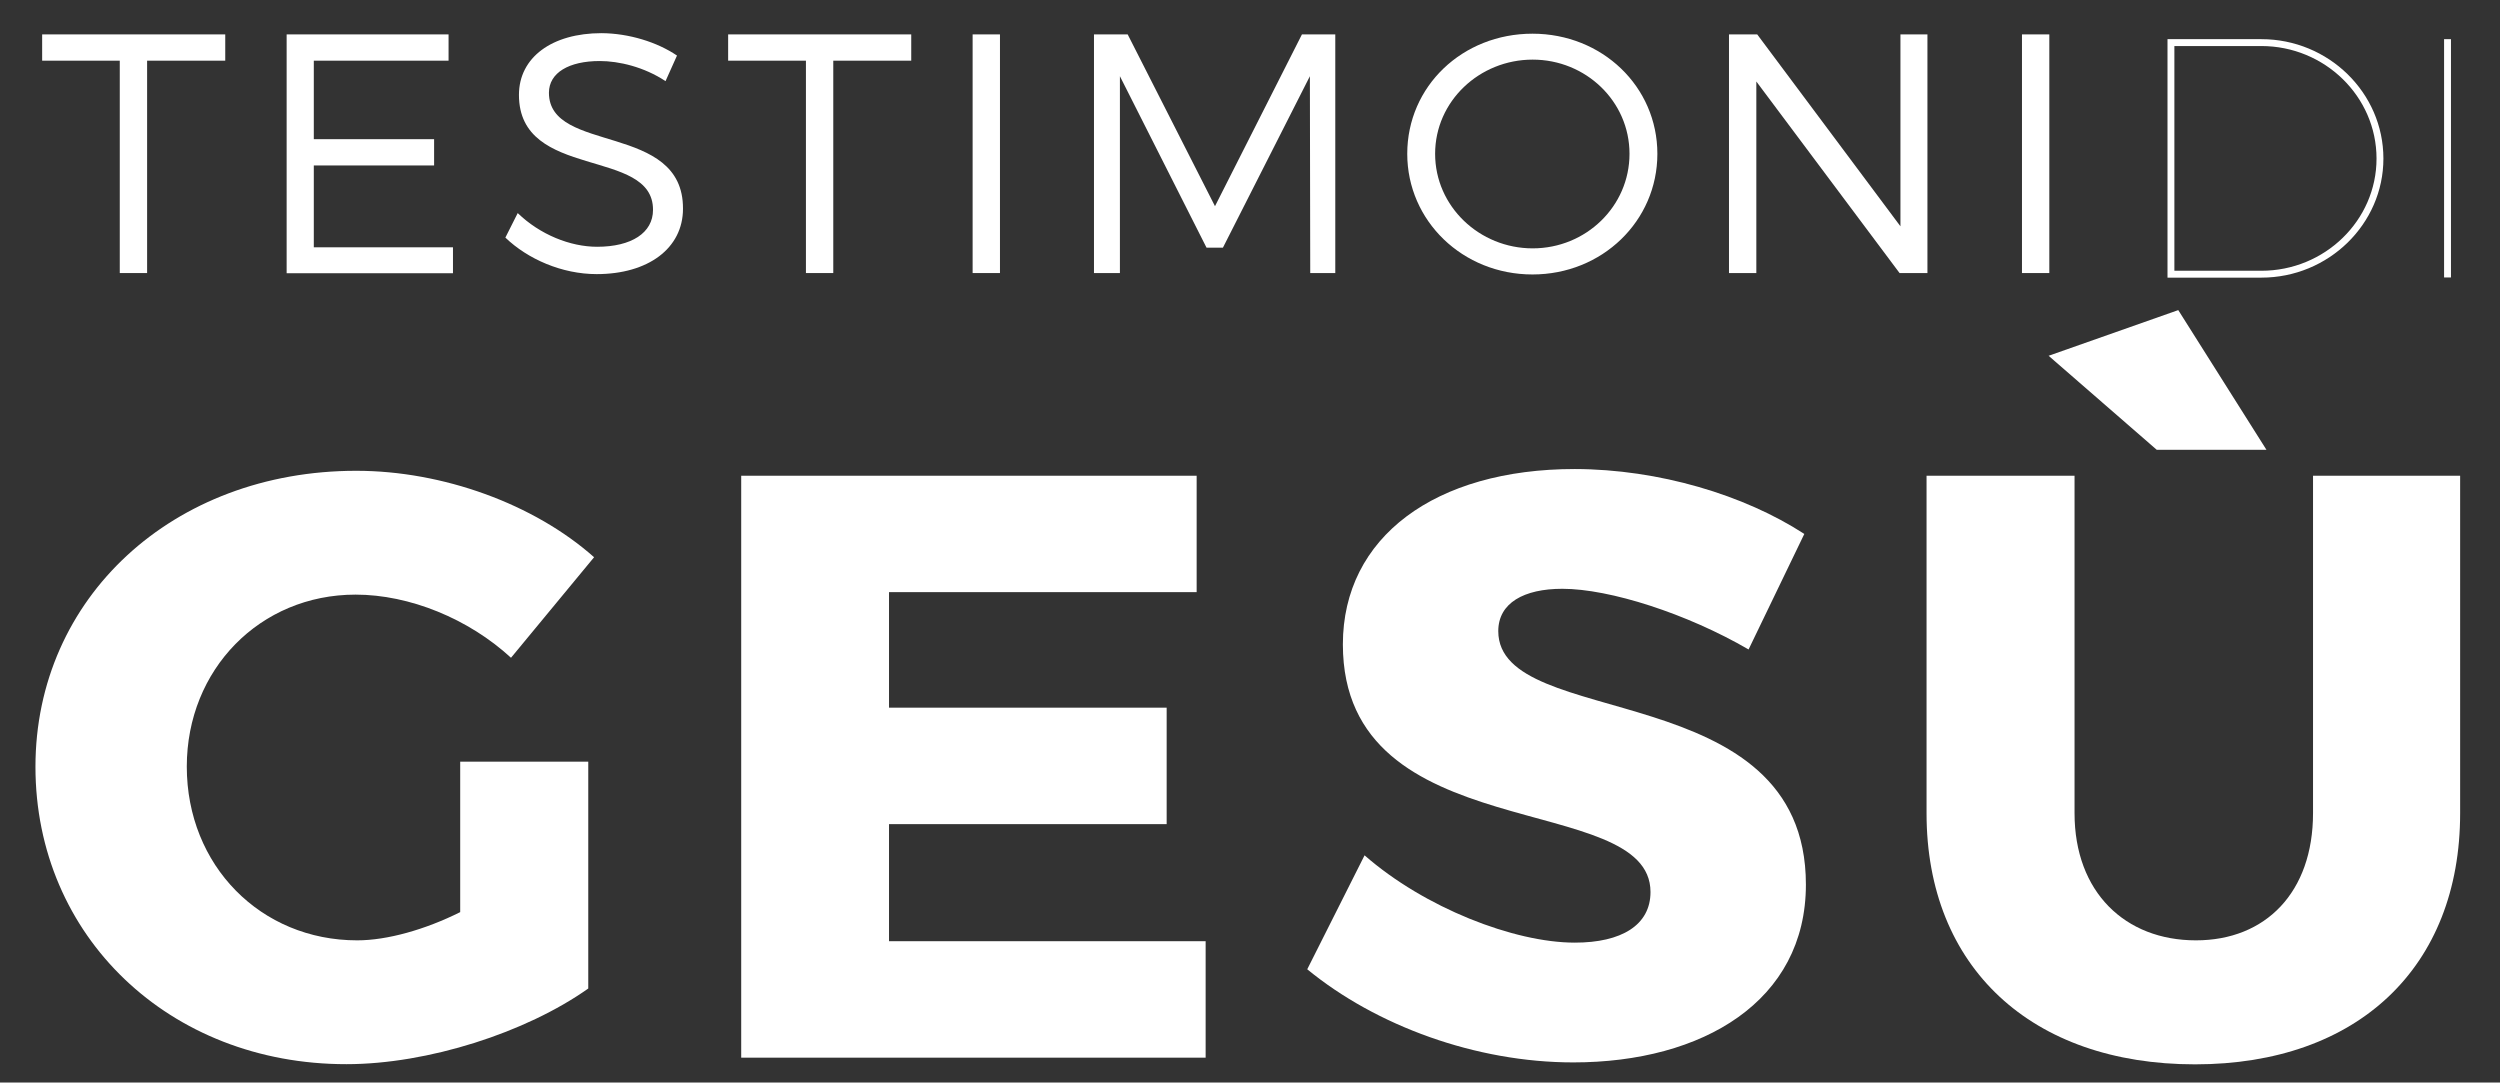 <svg enable-background="new 0 0 1417.3 613.7" height="613.7" viewBox="0 0 1417.3 613.7" width="1417.3" xmlns="http://www.w3.org/2000/svg"><rect x="0" y="0" width="1417.3" height="613.7" fill="#333333" stroke="none"/><g fill="#fff"><path d="m83.4 34.4v120.4h-15.5v-120.4h-44v-14.9h103.8v14.9z"/><path d="m177.9 34.4v44.5h68.2v14.9h-68.2v46.4h78.9v14.7h-94.3v-135.4h91.8v14.9z"/><path d="m383.8 31.5-6.5 14.5c-12.2-8.1-26.5-11.4-37.3-11.4-17.4 0-28.8 6.6-28.8 18 0 34.8 76.2 16.6 76 65.7 0 22.6-19.9 37.1-48.9 37.1-19.7 0-39.1-8.5-51.8-20.7l7-13.9c12.6 12.2 29.8 19.1 45 19.1 19.5 0 31.7-7.9 31.7-20.9.2-35.6-76-16.6-76-65.2 0-21.3 18.8-35 46.8-35 15.6.1 31.6 5.1 42.8 12.7z"/><path d="m472.4 34.4v120.4h-15.5v-120.4h-44.1v-14.9h103.8v14.9z"/><path d="m551.4 154.8v-135.3h15.5v135.3z"/><path d="m742.8 154.8-.2-111.6-49.3 97.2h-9.3l-49.1-97.2v111.6h-14.7v-135.3h19.1l49.5 97.4 49.3-97.4h18.9v135.3z"/><path d="m939.6 87.2c0 38.1-31.3 68.4-70.8 68.4-39.6 0-71-30.4-71-68.4 0-38.3 31.3-68.1 71-68.1 39.5 0 70.8 30 70.8 68.1zm-126 0c0 29.8 25.1 53.6 55.3 53.6s54.9-23.8 54.9-53.6-24.8-53.4-54.9-53.4c-30.2 0-55.3 23.6-55.3 53.4z"/><path d="m1076.9 154.8-81.2-108.6v108.6h-15.5v-135.3h16l81.2 108.8v-108.8h15.3v135.3z"/><path d="m1146.3 154.8v-135.3h15.5v135.3z"/><path d="m333.5 431.8v128.6c-35.3 25-91 42.9-137.1 42.9-100.4.1-176.3-72.5-176.3-168.6 0-95.7 77.8-167.8 181.9-167.8 49 0 100.8 18.8 134.8 49l-47.1 57c-24-22.1-57.5-35.8-88.1-35.8-54.2 0-95.7 42.4-95.7 97.5 0 56.1 41.9 98.5 96.6 98.5 17 0 38.6-6.1 58.4-16v-85.3z"/><path d="m504 335.7v65.5h157.4v66h-157.4v66.4h179.5v66h-263.3v-329.9h258.2v66z"/><path d="m1022.9 302.7-31.6 65.5c-34.9-20.3-78.7-34.4-105.6-34.4-21.7 0-36.3 8-36.3 24 0 57 174.4 24.5 174.4 143.7 0 66-58.4 100.8-131.9 100.8-55.1 0-111.7-20.7-150.8-52.8l32.5-64.6c33.9 29.7 84.8 49.5 119.2 49.5 26.4 0 42.9-9.9 42.9-28.7 0-58.4-174.4-23.6-174.4-140.4 0-60.8 52.3-99.4 131.5-99.4 47.6.1 96.1 14.7 130.1 36.8z"/><path d="m1394.7 461.1c0 87.2-58 142.3-150.3 142.3-92.8 0-152.2-55.1-152.2-142.3v-191.4h83.9v191.3c0 44.8 28.7 72.1 68.8 72.1 39.6 0 66.4-27.3 66.4-72.1v-191.3h83.4zm-172-206.1-61.3-53.3 73.5-25.9 50 79.2z"/><path d="m1282 22.2c38.1 0 69.2 30.4 69.2 67.7 0 37.1-31.1 67.5-69.2 67.5h-53.2v-135.2zm-49.3 131.3h49.3c36 0 65.3-28.6 65.3-63.6 0-35.2-29.4-63.8-65.3-63.8h-49.3z"/><path d="m1385.6 157.3v-135.1h3.9v135.1z"/></g></svg>